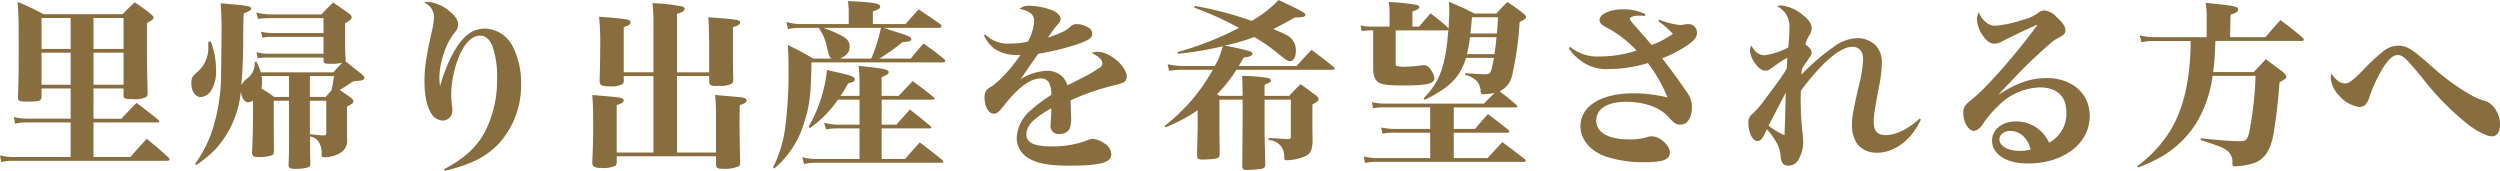 <svg xmlns="http://www.w3.org/2000/svg" width="444.8" height="30.4" viewBox="0 0 444.8 30.4">
  <path id="パス_1196" data-name="パス 1196" d="M-205.568-11.712h5.344v1.152c-.032.64.192.736,1.568.736a5,5,0,0,0,2.432-.352c.192-.128.256-.256.288-.672v-.032c-.128-5.024-.128-5.568-.128-8.384v-4.1c.864-.448,1.184-.7,1.184-.96,0-.16-.128-.288-.416-.576a34.8,34.8,0,0,0-2.944-2.144c-.96.9-1.248,1.184-2.176,2.112h-14.048a40.674,40.674,0,0,0-4.608-2.176c.16,2.336.192,3.232.192,8.384,0,4.384-.032,5.408-.128,8.544-.032.672.224.8,1.536.8,2.3,0,2.624-.1,2.656-.9v-1.44h5.184v5.376h-7.616a11.5,11.5,0,0,1-2.5-.288l.224,1.184a8.453,8.453,0,0,1,2.24-.224h7.648V.48h-10.24a10.133,10.133,0,0,1-2.336-.288l.224,1.184a8.555,8.555,0,0,1,2.112-.224h27.36c.288,0,.48-.1.48-.224a.7.7,0,0,0-.224-.384c-1.6-1.472-2.112-1.888-3.84-3.3-1.248,1.344-1.632,1.792-2.912,3.232h-6.56V-5.664h11.392c.16,0,.32-.1.32-.192q0-.1-.192-.288c-1.632-1.312-2.144-1.728-3.872-3.008-1.152,1.184-1.5,1.536-2.688,2.816h-4.96Zm0-7.04v-5.5h5.344v5.5Zm0,.672h5.344v5.7h-5.344Zm-4.064,5.7h-5.184v-5.7h5.184Zm0-6.368h-5.184v-5.5h5.184Zm49.152,10.3a3.879,3.879,0,0,1,.512-.32,2.92,2.92,0,0,0,.512-.32.568.568,0,0,0,.128-.32c0-.192-.128-.384-.416-.64-.928-.672-1.056-.736-2.016-1.408.864-.512,1.312-.8,2.4-1.536l.544-.064.512-.032a2.062,2.062,0,0,0,.7-.16.485.485,0,0,0,.224-.352c0-.16-.1-.32-.352-.576-1.152-.9-1.152-.9-3.04-2.4a.693.693,0,0,0,.064-.384c-.1-1.472-.1-2.08-.1-4.1v-2.272c.96-.512,1.152-.7,1.152-1.056,0-.224-.1-.352-.32-.544-1.216-.9-1.632-1.184-2.976-2.08-.9.9-1.184,1.184-2.048,2.112h-9.344a12.641,12.641,0,0,1-2.272-.32l.32,1.12a18.134,18.134,0,0,1,1.92-.128h9.728v2.656h-9.344a9.486,9.486,0,0,1-1.792-.256l.256,1.088a5.767,5.767,0,0,1,1.472-.16h9.408v3.008h-10.016a8.466,8.466,0,0,1-1.92-.288l.224,1.088a10.889,10.889,0,0,1,1.7-.128h10.016v.544c.032.48.224.576,1.408.576a8.661,8.661,0,0,0,1.92-.192c-.672.672-.864.9-1.568,1.7h-12.928a10.457,10.457,0,0,0-.768-1.888l-.32.032a3.3,3.3,0,0,1-1.44,3.04,3.954,3.954,0,0,0-.928,1.088c.192-2.208.288-4.224.32-6.624.032-4.544.032-4.544.1-6.112,1.088-.448,1.312-.576,1.312-.864,0-.384-.48-.512-2.912-.736-.544-.032-1.408-.128-2.5-.224.1,1.6.16,3.136.16,3.968,0,2.336-.064,7.872-.1,9.472a32.566,32.566,0,0,1-1.312,8.384,21.718,21.718,0,0,1-3.3,6.752l.192.224a21.364,21.364,0,0,0,3.488-2.88,17.355,17.355,0,0,0,3.1-4.864A17.149,17.149,0,0,0-179.36-11.2c.128,1.12.672,1.952,1.28,1.952a1.7,1.7,0,0,0,.864-.32c.032.7.032.96.032,1.376,0,3.392-.064,5.664-.192,7.936.1.576.288.736.96.736a7.642,7.642,0,0,0,2.624-.32c.192-.1.288-.288.32-.672L-173.5-4.96V-9.536h2.72V-6.5c0,6.432,0,6.432-.1,8.512.1.48.32.576,1.28.576a8.266,8.266,0,0,0,1.92-.192c.512-.128.608-.224.7-.576-.064-1.824-.064-2.24-.064-4.992a2.183,2.183,0,0,1,1.5.9A3.66,3.66,0,0,1-164.992-.1c0,.512.064.608.384.608a5.279,5.279,0,0,0,3.264-.96,2.49,2.49,0,0,0,.9-1.984c-.032-2.176-.032-2.208-.032-3.072Zm-6.592,1.824V-9.536h2.912v5.664c0,.384-.064.48-.416.512-.864-.032-1.088-.064-1.984-.16-.192-.032-.256-.032-.512-.064Zm-3.712-7.3v3.712h-2.656a19.511,19.511,0,0,0-2.272-1.5,5.074,5.074,0,0,0,.128-1.152,4.056,4.056,0,0,0-.1-1.056Zm3.712,3.712V-13.92h4.32c-.1.512-.1.512-.352,1.92-.032.192-.064.32-.128.608-.384.448-.544.608-1.024,1.184Zm-18.08-9.824v.8a5.64,5.64,0,0,1-1.856,4.512c-.96.768-1.152,1.12-1.152,2.08,0,1.44.7,2.464,1.7,2.464a2.457,2.457,0,0,0,1.952-1.408,6.336,6.336,0,0,0,.736-3.328,13.961,13.961,0,0,0-.928-5.152Zm42.08,22.976c4.672-1.12,7.3-2.464,9.568-4.8a15.311,15.311,0,0,0,4-10.72,14.033,14.033,0,0,0-1.376-6.4,5.769,5.769,0,0,0-4.928-3.392c-2.432,0-4.128,1.312-5.92,4.64A28.718,28.718,0,0,0-143.9-12.16h-.032c-.064-.736-.1-1.056-.1-1.472a13.222,13.222,0,0,1,.8-4.32A11,11,0,0,1-141.28-21.7,2.136,2.136,0,0,0-140.7-23.1c0-.8-.544-1.6-1.728-2.528a6.94,6.94,0,0,0-3.68-1.5,2.176,2.176,0,0,0-.672.128,2.766,2.766,0,0,1,1.792,2.592,12.117,12.117,0,0,1-.352,2.368c-1.088,4.832-1.344,6.624-1.344,9.152,0,2.688.544,4.864,1.5,6.048a2.473,2.473,0,0,0,1.728.832A1.726,1.726,0,0,0-141.728-7.9c0-.224-.032-.448-.1-1.024-.064-.672-.1-1.248-.1-1.824a18.687,18.687,0,0,1,1.472-6.848c.992-2.272,2.272-3.52,3.648-3.52.96,0,1.664.576,2.176,1.792a15.986,15.986,0,0,1,.864,5.792,20.272,20.272,0,0,1-2.08,9.376c-1.472,2.816-3.68,4.864-7.36,6.816Zm37.12-17.536h-5.28v-8.032c.864-.256,1.216-.512,1.216-.864,0-.512-.64-.608-5.6-.992a48.1,48.1,0,0,1,.192,5.728c0,1.92-.032,3.2-.1,5.664,0,.8.32.992,1.7.992a4.352,4.352,0,0,0,2.368-.384.742.742,0,0,0,.224-.64v-.8h5.28V-.32h-6.528V-8.768c.9-.256,1.248-.48,1.248-.8,0-.192-.16-.352-.48-.448-.416-.128-.736-.16-5.12-.544.128,1.632.16,2.464.16,5.408,0,2.656-.032,3.68-.16,6.5V1.5c0,.672.416.928,1.632.928a4.916,4.916,0,0,0,2.5-.416.846.846,0,0,0,.224-.7V.352h17.664V1.7c0,.736.16.864,1.12.864a6.062,6.062,0,0,0,2.944-.448c.16-.128.224-.32.224-.768-.1-5.12-.1-5.344-.1-7.04,0-.64,0-1.728.032-3.072.832-.224,1.216-.48,1.216-.832,0-.192-.128-.32-.384-.416-.352-.128-.672-.16-5.216-.544a34.158,34.158,0,0,1,.16,3.712V-.32h-6.944v-13.6h5.728v.928c.032.672.256.832,1.184.832h.224a.8.8,0,0,1,.288-.032A4.288,4.288,0,0,0-92-12.576c.192-.128.256-.32.256-.7-.064-2.528-.064-3.776-.064-4.992v-4.352c.9-.256,1.28-.48,1.28-.832,0-.48-.512-.576-5.664-.928.1,1.12.1,1.12.16,5.088v4.7h-5.728v-10.4c.928-.256,1.376-.544,1.376-.9a.536.536,0,0,0-.32-.384,30.781,30.781,0,0,0-5.408-.608,33.466,33.466,0,0,1,.16,3.808Zm33.28,4.192A17.7,17.7,0,0,0-71.3-12.64c.9-.192,1.184-.352,1.184-.7,0-.416-.672-.7-2.688-1.152-.512-.1-1.28-.288-2.272-.512a25.285,25.285,0,0,1-3.264,10.08l.224.256A19.756,19.756,0,0,0-73.12-9.728h3.84V-5.28h-4.064a9.146,9.146,0,0,1-2.24-.352l.352,1.216a8.382,8.382,0,0,1,1.888-.192h4.064V.832h-7.872a9.617,9.617,0,0,1-2.3-.32l.288,1.216A9.046,9.046,0,0,1-77.152,1.5h22.4q.384,0,.384-.192c0-.064-.064-.192-.256-.352-1.7-1.376-2.24-1.792-3.936-3.072C-59.68-.9-60.032-.48-61.184.832h-4.16v-5.44h8.512c.192,0,.32-.064.32-.16a.387.387,0,0,0-.192-.288c-1.568-1.312-2.048-1.7-3.616-2.912-1.024,1.152-1.344,1.5-2.4,2.688h-2.624V-9.728h8.96q.48,0,.48-.192c0-.064-.064-.128-.192-.256-1.6-1.28-2.112-1.664-3.744-2.848-1.056,1.12-1.376,1.472-2.5,2.624h-3.008v-3.328c1.056-.448,1.248-.576,1.248-.864,0-.512-.576-.64-5.344-1.152a28.182,28.182,0,0,1,.16,3.456V-10.4Zm5.76-12.768v-2.24c1.088-.384,1.312-.544,1.312-.832,0-.608-1.056-.8-5.76-1.024a11.471,11.471,0,0,1,.16,2.24v1.856h-8.832a9.108,9.108,0,0,1-2.24-.384l.256,1.28a10.771,10.771,0,0,1,1.984-.224h3.488a8.854,8.854,0,0,1,1.5,3.616c.384,1.536.416,1.568.8,1.856H-77.5c-1.92-1.12-2.528-1.44-4.544-2.432.1,1.632.128,2.368.128,4.064A76.893,76.893,0,0,1-82.5-4.8a21.939,21.939,0,0,1-2.176,7.136l.224.192a16.883,16.883,0,0,0,5.312-8.16c.992-3.04,1.216-4.928,1.312-10.72h23.488c.16,0,.32-.1.32-.224a.8.8,0,0,0-.16-.352c-1.6-1.28-2.08-1.632-3.712-2.784-.992,1.12-1.312,1.472-2.272,2.688h-5.6a36.567,36.567,0,0,0,4.128-2.944c1.216-.064,1.568-.16,1.568-.544,0-.352-.512-.608-2.88-1.312-.352-.128-.8-.256-2.016-.672h9.92a.326.326,0,0,0,.352-.288.762.762,0,0,0-.192-.352c-1.664-1.184-2.208-1.536-3.872-2.656-.992,1.088-1.312,1.44-2.336,2.624Zm1.44.672A29.89,29.89,0,0,1-67.2-17.024h-5.568c1.216-.544,1.728-1.184,1.728-2.112,0-.96-.416-1.472-1.7-2.112A26.226,26.226,0,0,0-75.712-22.5Zm18.336,1.376a6.56,6.56,0,0,0,1.856,2.336,6.922,6.922,0,0,0,3.968,1.12,6,6,0,0,0,.672-.032,28.117,28.117,0,0,1-2.592,3.3,18.312,18.312,0,0,1-2.336,2.176c-.992.608-1.024.64-1.248.992a2.576,2.576,0,0,0-.224,1.056c0,1.664.7,2.944,1.632,2.944.576,0,.9-.256,1.792-1.408,2.56-3.264,4.736-4.864,6.624-4.864a1.554,1.554,0,0,1,1.472.864,4.577,4.577,0,0,1,.352,2.08,26.537,26.537,0,0,0-3.68,2.752,6.825,6.825,0,0,0-2.464,4.736A4.192,4.192,0,0,0-39.3.64c1.6.992,3.712,1.376,7.36,1.376,5.536,0,7.456-.544,7.456-2.048a2.359,2.359,0,0,0-1.152-1.856,4.21,4.21,0,0,0-2.144-.864,3.649,3.649,0,0,0-1.376.416,18.023,18.023,0,0,1-5.888.928c-3.168,0-4.544-.64-4.544-2.144,0-1.536,1.216-2.816,4.416-4.64a18.624,18.624,0,0,1-.064,1.952C-35.3-5.152-35.3-5.152-35.3-5.056a1.4,1.4,0,0,0,1.568,1.44,2.051,2.051,0,0,0,1.824-.9,5.54,5.54,0,0,0,.256-2.336v-.384c-.064-1.824-.064-1.824-.064-2.368a42.064,42.064,0,0,1,7.936-2.72,8.56,8.56,0,0,0,1.408-.448,1.1,1.1,0,0,0,.64-1.056c0-1.824-3.04-4.416-5.184-4.416a2.688,2.688,0,0,0-1.056.224c1.28.608,1.888,1.216,1.888,1.856,0,.32-.192.576-.576.832a28.41,28.41,0,0,1-2.624,1.536c-2.464,1.248-2.464,1.248-3.008,1.536a3.773,3.773,0,0,0-.928-1.6,3.889,3.889,0,0,0-2.72-.992,9.634,9.634,0,0,0-4.736,1.5A7.409,7.409,0,0,0-40-14.272c.96-1.408.96-1.408,1.632-2.368.288-.416.576-.832.9-1.248a46.739,46.739,0,0,0,6.848-1.664c2.112-.736,2.752-1.152,2.752-1.888a1.277,1.277,0,0,0-.544-1.024,4.128,4.128,0,0,0-2.24-.7,1.353,1.353,0,0,0-.992.352c-1.056.9-1.344,1.056-4.1,2.048.288-.448,1.152-1.7,1.312-1.856.8-.9.928-1.12.928-1.44,0-.608-.576-1.184-1.5-1.568a11.745,11.745,0,0,0-4.032-.8,2.646,2.646,0,0,0-1.792.544c1.856.384,2.624,1.024,2.624,2.176a9,9,0,0,1-1.12,3.648,13.016,13.016,0,0,1-3.1.352,5.8,5.8,0,0,1-4.48-1.6ZM-9.76-26.112a60.512,60.512,0,0,1,8,3.616,56.864,56.864,0,0,1-10.976,4.32l.1.288a56.787,56.787,0,0,0,7.968-1.344,12.326,12.326,0,0,1-1.408,3.52h-5.728a12.4,12.4,0,0,1-2.656-.32l.256,1.184a13.823,13.823,0,0,1,2.4-.192h5.376a32.585,32.585,0,0,1-8.576,9.984l.16.256A30.589,30.589,0,0,0-9.12-7.84V-4.7c0,.288-.032,1.216-.064,2.848-.032.832-.032.832-.032,2.24.064.416.288.544.9.544A21.112,21.112,0,0,0-6.112.8c.736-.128.832-.224.9-.768v-1.28l-.032-2.688V-9.728H-1.12V-6.88c0,2.24-.032,4.9-.064,9.12.064.416.256.544.864.544a24.909,24.909,0,0,0,2.5-.192c.544-.1.672-.256.736-.7-.1-3.968-.128-4.864-.128-6.752V-9.728H7.456V-3.2c0,.384-.064.48-.416.48-.64,0-.96-.032-1.44-.064-1.568-.1-1.568-.1-2.112-.1v.352A2.807,2.807,0,0,1,6.272.448c0,.512.1.608.48.608A8.952,8.952,0,0,0,9.568.512C10.848.064,11.2-.48,11.328-2.08v-.512l-.032-1.7V-8.864c.832-.448,1.12-.7,1.12-.992,0-.16-.1-.288-.352-.512-1.184-.9-1.568-1.184-2.88-2.112C8.256-11.584,8-11.3,7.168-10.4H2.784v-1.952c.992-.48,1.152-.576,1.152-.8,0-.16-.288-.384-.64-.448a29.9,29.9,0,0,0-4.512-.352c.064.96.064.96.1,3.552H-5.184l-.48-.32A22.57,22.57,0,0,0-2.24-15.04H14.976c.128,0,.256-.1.256-.192a.391.391,0,0,0-.128-.288c-1.7-1.376-2.208-1.76-3.968-3.072C9.952-17.344,9.6-16.96,8.48-15.712h-10.3c.448-.736.448-.736.864-1.472.16-.032.16-.032.416-.1a1.984,1.984,0,0,0,.64-.128c.32-.1.544-.32.544-.48,0-.256-.256-.384-1.184-.64a38.537,38.537,0,0,0-3.808-.8A38.861,38.861,0,0,0,.96-20.864a32.368,32.368,0,0,1,4.32,3.008c1.44,1.152,1.632,1.28,2.048,1.28.608,0,1.024-.768,1.024-1.856a2.968,2.968,0,0,0-1.408-2.656C6.432-21.376,5.6-21.76,4.32-22.3c1.44-.7,2.112-1.056,3.872-2.048a8.453,8.453,0,0,0,1.408-.1c.288-.032.448-.192.448-.384,0-.32-.576-.64-4.768-2.624a20.644,20.644,0,0,1-4.8,3.712A61.905,61.905,0,0,0-9.632-26.4ZM35.3-22.656c-1.248-1.088-1.664-1.408-2.976-2.432-.9,1.024-1.184,1.344-2.048,2.368H29.088v-2.688c.864-.288,1.248-.512,1.248-.768,0-.16-.192-.32-.512-.416a39.643,39.643,0,0,0-4.96-.512,11.714,11.714,0,0,1,.16,2.048v2.336h-3.36a7.049,7.049,0,0,1-1.792-.224l.192,1.024a8.19,8.19,0,0,1,1.568-.128h.48v6.72c0,1.28.256,2.048.9,2.5.608.416,1.7.576,4.288.576,4.384,0,5.7-.288,5.7-1.312A3.254,3.254,0,0,0,32.32-15.1a1.555,1.555,0,0,0-1.12-.768,2.124,2.124,0,0,0-.416.032,28.332,28.332,0,0,1-3.072.256,6.406,6.406,0,0,1-1.44-.128c-.128-.064-.16-.16-.16-.544v-5.792H35.1a.4.4,0,0,0,.384-.16c-.48,6.464-1.472,9.216-4.416,12.256L31.3-9.7c4.48-2.208,6.3-4.064,7.328-7.456h4.96c-.128.7-.32,1.7-.448,2.08-.192.64-.416.832-1.024.832-.736,0-2.432-.1-3.616-.192l-.032.32a4.125,4.125,0,0,1,2.144,1.152,3.129,3.129,0,0,1,.608,1.664c.032.544.1.608.576.608a11.438,11.438,0,0,0,1.92-.224c-.7.672-.992.928-1.888,1.888H24.384a9.659,9.659,0,0,1-2.5-.256l.192,1.088a12.175,12.175,0,0,1,2.3-.16h7.872v3.84H26.3a11.841,11.841,0,0,1-2.752-.256l.192,1.088a13.434,13.434,0,0,1,2.592-.16h5.92V.672H23.072A10.433,10.433,0,0,1,20.448.384l.192,1.152a10.357,10.357,0,0,1,2.432-.192H48.928c.192,0,.32-.1.32-.192s-.064-.192-.192-.32c-1.7-1.312-2.208-1.7-3.968-3.008C44-.992,43.616-.608,42.464.672H36.448V-3.84h9.568c.192,0,.32-.064.32-.192,0-.064-.064-.16-.192-.32-1.568-1.28-2.048-1.632-3.616-2.816-1.024,1.152-1.344,1.5-2.3,2.656H36.448v-3.84H47.456c.192,0,.32-.064.32-.16,0-.064-.1-.16-.16-.256C46.24-9.952,45.888-10.24,44.608-11.2a4.076,4.076,0,0,0,2.208-2.784A57.513,57.513,0,0,0,48.16-23.52c.9-.448,1.152-.672,1.152-.928,0-.16-.128-.32-.48-.608A30.638,30.638,0,0,0,45.984-27.1c-.832.832-1.12,1.12-1.952,2.048H40.16c-1.952-.96-2.56-1.248-4.576-2.08.032.832.064,1.152.064,1.7,0,.7-.064,1.632-.128,3.072Zm4.1,1.152c.128-.992.16-1.376.288-2.88h4.64c-.128,2.016-.128,2.016-.224,2.88Zm4.64.672c-.1,1.216-.192,1.888-.352,3.008h-4.9a25.648,25.648,0,0,0,.544-3.008Zm28.8-2.88a18.192,18.192,0,0,1,2.592,2.272,15.278,15.278,0,0,1-3.776,1.984,11.3,11.3,0,0,1-.736-.864c-.64-.736-.64-.736-1.632-1.856-1.472-1.664-1.5-1.7-1.5-1.92,0-.352.7-.576,1.728-.576a5.974,5.974,0,0,1,.928.064l.1-.32a8.559,8.559,0,0,0-4.1-.864,7.207,7.207,0,0,0-2.592.448c-.9.32-1.472.9-1.472,1.408,0,.576.384.96,1.664,1.6a20.2,20.2,0,0,1,4.928,3.872,21.382,21.382,0,0,1-6.592,1.056,7.547,7.547,0,0,1-5.216-1.7l-.256.224a8.174,8.174,0,0,0,2.112,2.208,7.507,7.507,0,0,0,5.056,1.5,24.071,24.071,0,0,0,6.912-1.056,26.213,26.213,0,0,1,3.488,6.112,25.849,25.849,0,0,0-6.048-.736c-5.76,0-9.44,2.272-9.44,5.856,0,2.368,1.76,4.448,4.544,5.408a21.219,21.219,0,0,0,6.784.992c3.36,0,4.576-.448,4.576-1.728S73.088-3.2,71.68-3.2a2.341,2.341,0,0,0-.7.1,10.468,10.468,0,0,1-3.36.448c-3.648,0-5.824-1.248-5.824-3.328,0-2.112,1.952-3.36,5.312-3.36,3.1,0,5.856.928,7.392,2.528a9.949,9.949,0,0,0,1.056,1.088,1.718,1.718,0,0,0,1.184.448c1.248,0,2.08-1.216,2.08-3.072a4.486,4.486,0,0,0-1.056-2.912c-1.056-1.6-2.368-3.392-4.224-5.824a21.93,21.93,0,0,0,4.9-2.624c.928-.7,1.28-1.248,1.28-1.92a1.487,1.487,0,0,0-1.568-1.536,2.587,2.587,0,0,0-.512.032,4.092,4.092,0,0,1-.9.128,13.233,13.233,0,0,1-3.744-.96ZM119.36-6.368c-2.144,1.92-4.224,2.944-6.08,2.944-1.44,0-2.112-.736-2.112-2.272,0-1.248.064-1.664.9-6.176a24.405,24.405,0,0,0,.544-4.384,4.375,4.375,0,0,0-.992-3.008,4.517,4.517,0,0,0-3.232-1.408,7.282,7.282,0,0,0-4.192,1.44A39.3,39.3,0,0,0,98.3-14.176c.064-.736.064-.736.1-.992a6.11,6.11,0,0,1,.64-1.024c1.056-1.536,1.088-1.6,1.088-1.92,0-.448-.352-.9-1.12-1.44a5.084,5.084,0,0,1,.672-1.568,2.433,2.433,0,0,0,.448-1.312c0-.8-.544-1.568-1.7-2.464a7.182,7.182,0,0,0-3.744-1.6,1.671,1.671,0,0,0-.7.16,3.946,3.946,0,0,1,1.472,1.248,4.25,4.25,0,0,1,.7,2.816c0,1.024-.064,1.888-.192,3.264a12.574,12.574,0,0,1-4.224,1.376c-.96,0-1.664-.512-2.368-1.728a2.421,2.421,0,0,0-.224.864,4.183,4.183,0,0,0,.672,1.952c.64,1.056,1.376,1.664,2.08,1.664.352,0,.544-.064,1.12-.48.448-.32.448-.32,1.152-.832a15.557,15.557,0,0,1,1.632-.992c-.032.448-.032.448-.064.928-.032.608-.032.608-.064,1.056-.992,1.568-1.408,2.144-3.9,5.472a18.39,18.39,0,0,1-2.144,2.5A1.793,1.793,0,0,0,88.864-5.6c0,1.76.736,3.232,1.6,3.232.544,0,.864-.32,1.44-1.568.064-.1.128-.288.256-.512a12.82,12.82,0,0,1,1.856,2.624A6.663,6.663,0,0,1,94.624.544C94.752,1.6,95.136,2.016,96,2.016A2.065,2.065,0,0,0,97.888.736a6.364,6.364,0,0,0,.736-2.816c0-.384-.032-.9-.1-1.5a52.767,52.767,0,0,1-.352-6.3c0-.192,0-.256.032-1.44,3.776-5.056,7.008-7.808,9.152-7.808,1.216,0,1.92.8,1.92,2.24a22.743,22.743,0,0,1-.768,4.736c-.992,4.288-1.216,5.536-1.216,6.976a5.9,5.9,0,0,0,1.024,3.456,4.447,4.447,0,0,0,3.456,1.44c3.1,0,6.144-2.3,7.776-5.888ZM95.52-10.976c-.064,1.728-.064,1.728-.1,3.712-.032.928-.064,2.208-.128,3.872a14.831,14.831,0,0,1-2.848-1.7C92.736-5.664,94.592-9.216,95.52-10.976Zm44.544-12h.064a.031.031,0,0,1,.032-.032h.032c.032,0,.032,0,.032.032v.064c-.032.032-.288.384-.544.7-.032.064-.128.16-.192.288-4.128,5.408-8.512,10.3-10.912,12.192C127.3-8.7,127.1-8.384,127.1-7.3c0,1.568.928,3.136,1.888,3.136a1.826,1.826,0,0,0,.8-.32,4.027,4.027,0,0,0,.96-1.152,21.134,21.134,0,0,1,3.584-3.9,10.8,10.8,0,0,1,6.336-2.368c3.072,0,4.768,1.536,4.768,4.416a5.8,5.8,0,0,1-3.072,5.408,6.414,6.414,0,0,0-5.856-3.776c-2.5,0-4.288,1.44-4.288,3.424,0,2.432,2.56,4.064,6.368,4.064,6.368,0,11.008-3.552,11.008-8.448,0-4-3.136-6.752-7.648-6.752-2.816,0-5.248.832-8.512,2.912l-.032-.032c4.9-5.152,4.9-5.152,6.848-6.944,2.656-2.432,2.912-2.656,3.968-3.2.8-.416,1.056-.7,1.056-1.248,0-.64-.544-1.44-1.664-2.432A3.329,3.329,0,0,0,141.5-25.6a1.8,1.8,0,0,0-1.088.448,7.528,7.528,0,0,1-2.848,1.248A18.8,18.8,0,0,1,132.8-22.88a2.559,2.559,0,0,1-1.7-.64,4.212,4.212,0,0,1-1.248-1.792,3.5,3.5,0,0,0-.32,1.312,5.486,5.486,0,0,0,.96,2.752c.7,1.056,1.376,1.568,2.144,1.568a3.144,3.144,0,0,0,1.44-.448c1.536-.8,4.32-2.112,5.824-2.784ZM139.1-.864a7.209,7.209,0,0,1-1.952.256c-2.08,0-3.616-.864-3.616-2.048,0-.864.8-1.5,1.888-1.5C137.184-4.16,138.528-2.944,139.1-.864ZM174.56-20.832l.1-4.032c.992-.288,1.344-.544,1.344-.9,0-.544-.64-.672-5.792-1.184a13.775,13.775,0,0,1,.192,2.528v3.584h-9.6a13.61,13.61,0,0,1-2.336-.32l.352,1.216a10.185,10.185,0,0,1,1.984-.224h6.752c-.032,6.816-1.248,12.1-3.68,16.032a22.6,22.6,0,0,1-5.824,6.24l.192.224A29.7,29.7,0,0,0,161.408.928,17.944,17.944,0,0,0,168.64-5.7a21.748,21.748,0,0,0,2.816-8.256H179.1a62.008,62.008,0,0,1-1.12,9.984c-.32,1.408-.576,1.632-1.76,1.632-1.408,0-3.616-.16-6.88-.512v.32c3.3,1.056,4,1.344,4.672,1.856a2.45,2.45,0,0,1,.96,2.24c.032.48.1.576.416.576a12.991,12.991,0,0,0,3.424-.576c1.856-.672,2.88-2.144,3.456-5.024a92.321,92.321,0,0,0,1.088-9.312,4.808,4.808,0,0,1,.544-.352,2.443,2.443,0,0,0,.48-.32.342.342,0,0,0,.192-.288c0-.224-.128-.448-.576-.9l-3.072-2.3c-.928,1.024-1.216,1.312-2.144,2.3h-7.232a36.6,36.6,0,0,0,.352-4.1c.032-.96.032-.96.064-1.44H187.3c.224,0,.384-.1.384-.224s-.064-.224-.256-.416c-1.664-1.376-2.176-1.792-3.9-3.072-1.152,1.28-1.536,1.7-2.656,3.04ZM192.576-14.4a5.8,5.8,0,0,0-.1.832,5.1,5.1,0,0,0,1.44,3.072,5.952,5.952,0,0,0,3.616,2.08,1.643,1.643,0,0,0,1.184-.48,3.153,3.153,0,0,0,.608-1.216,26.689,26.689,0,0,1,2.5-5.344c.96-1.5,1.792-2.208,2.528-2.208.96,0,1.472.512,4.512,4.192a48,48,0,0,0,8.128,8.224c1.76,1.312,3.3,2.048,4.16,2.048.9,0,1.44-.768,1.44-2.048a4.5,4.5,0,0,0-.672-2.5,3.7,3.7,0,0,0-1.792-1.7,9.679,9.679,0,0,1-2.208-.832,38.232,38.232,0,0,1-7.52-5.408c-2.592-2.24-3.168-2.72-4.1-3.2a4.042,4.042,0,0,0-1.824-.448,4.27,4.27,0,0,0-2.56.928,33.23,33.23,0,0,0-3.776,3.52c-1.824,1.824-2.464,2.272-3.1,2.272C194.176-12.608,193.344-13.216,192.576-14.4Z" transform="translate(222.208 27.456)" fill="#886d3f"/>
</svg>

